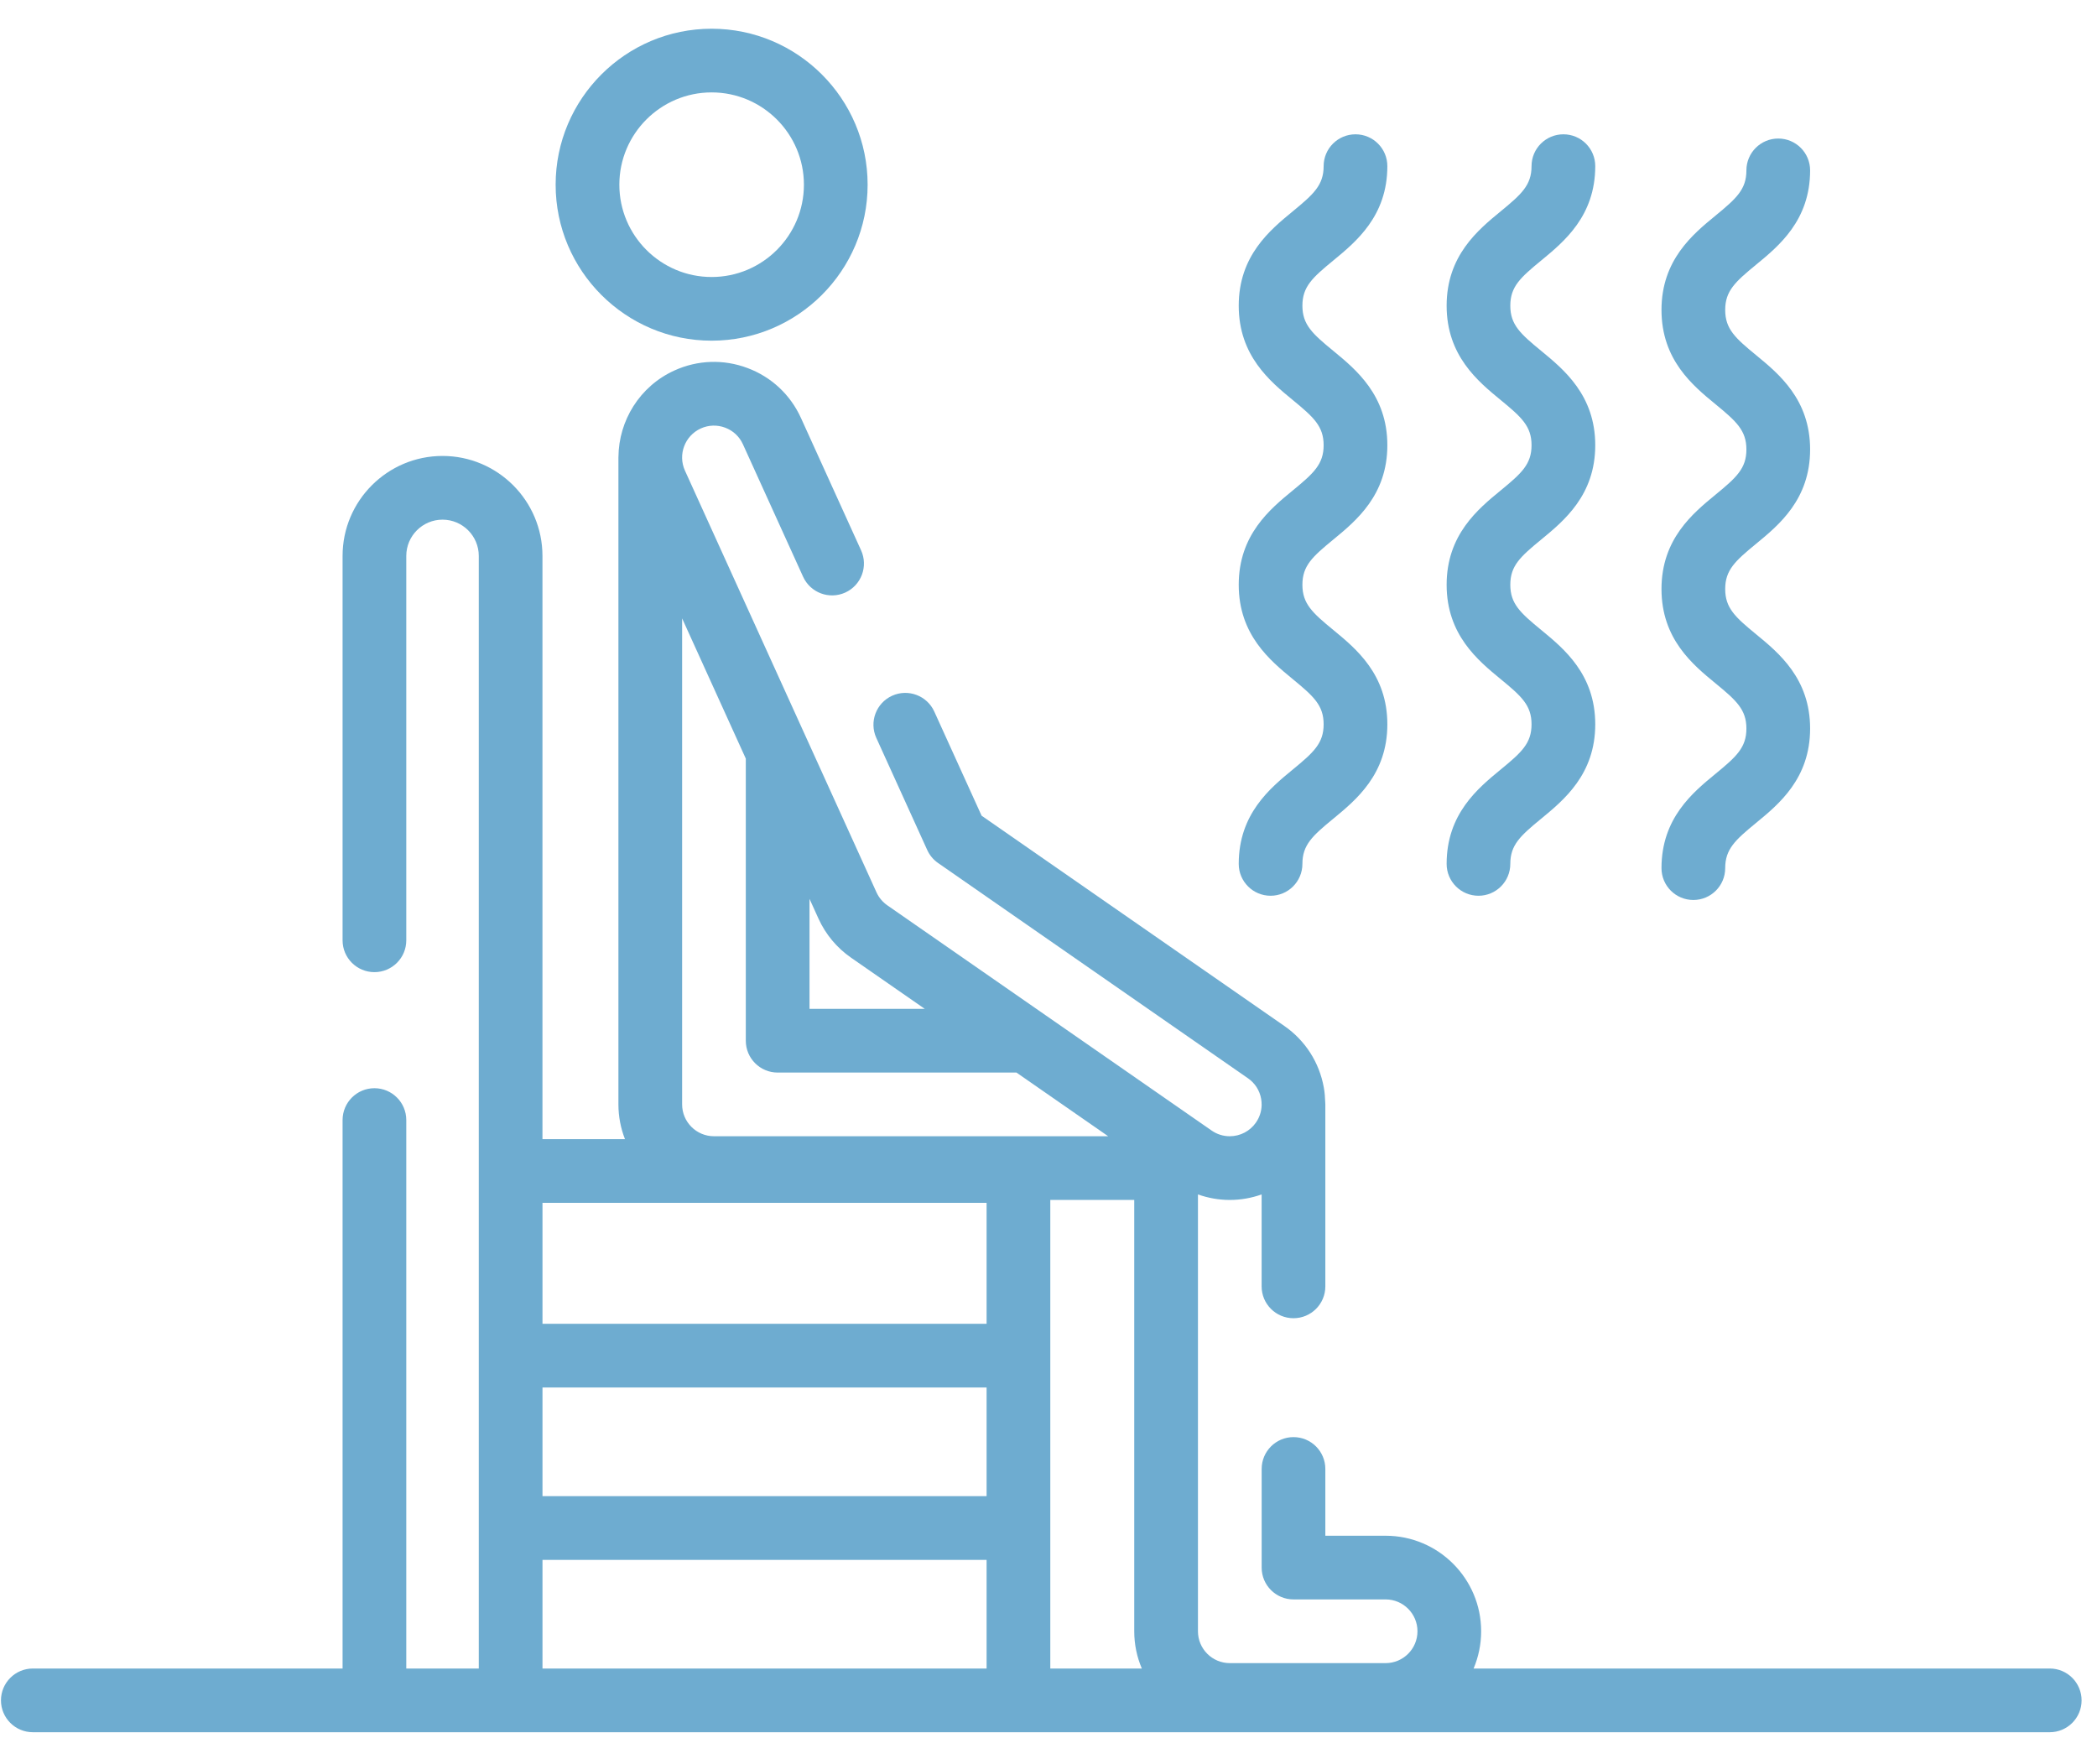 <?xml version="1.0" encoding="UTF-8"?> <svg xmlns="http://www.w3.org/2000/svg" width="63" height="53" viewBox="0 0 63 53" fill="none"><path d="M61.581 50.127H44.271C44.417 49.783 44.498 49.405 44.498 49.008C44.498 47.425 43.211 46.138 41.628 46.138H39.817V44.132C39.817 43.603 39.389 43.175 38.86 43.175C38.332 43.175 37.904 43.603 37.904 44.132V47.095C37.904 47.623 38.332 48.051 38.86 48.051H41.628C42.156 48.051 42.585 48.48 42.585 49.008C42.585 49.536 42.156 49.965 41.628 49.965H36.947C36.419 49.965 35.99 49.536 35.99 49.008V35.884C36.295 35.992 36.616 36.05 36.945 36.05C37.276 36.05 37.599 35.992 37.903 35.884V38.647C37.903 39.175 38.332 39.603 38.86 39.603C39.389 39.603 39.817 39.175 39.817 38.647V33.241C39.817 33.235 39.817 33.23 39.817 33.225V33.179C39.817 33.153 39.815 33.128 39.813 33.102C39.809 32.959 39.797 32.815 39.771 32.67C39.635 31.916 39.214 31.259 38.584 30.822L29.49 24.506L28.069 21.378C27.851 20.897 27.283 20.684 26.802 20.902C26.321 21.121 26.108 21.688 26.327 22.169L27.857 25.537C27.928 25.694 28.04 25.828 28.182 25.927L37.492 32.394C37.702 32.539 37.843 32.758 37.888 33.01C37.899 33.071 37.904 33.133 37.903 33.195V33.2C37.9 33.386 37.841 33.568 37.732 33.725C37.553 33.983 37.259 34.136 36.945 34.136C36.75 34.136 36.562 34.077 36.401 33.965L26.657 27.198C26.516 27.099 26.403 26.965 26.332 26.808L20.578 14.139C20.36 13.659 20.573 13.091 21.054 12.872C21.286 12.767 21.546 12.758 21.785 12.848C22.025 12.938 22.215 13.115 22.32 13.348L24.127 17.326C24.346 17.808 24.913 18.02 25.394 17.802C25.875 17.583 26.088 17.016 25.87 16.535L24.063 12.557C23.746 11.859 23.176 11.326 22.458 11.057C21.74 10.787 20.96 10.813 20.262 11.13C19.213 11.607 18.589 12.642 18.58 13.725C18.58 13.731 18.579 13.738 18.579 13.744V33.179C18.579 33.548 18.65 33.9 18.776 34.223H16.297V16.701C16.297 15.045 14.95 13.698 13.295 13.698C11.639 13.698 10.292 15.045 10.292 16.701V28.25C10.292 28.778 10.72 29.206 11.249 29.206C11.777 29.206 12.206 28.778 12.206 28.25V16.701C12.206 16.101 12.694 15.612 13.295 15.612C13.895 15.612 14.384 16.101 14.384 16.701V50.127H12.206V33.65C12.206 33.121 11.777 32.693 11.249 32.693C10.721 32.693 10.292 33.121 10.292 33.65V50.127H0.986C0.458 50.127 0.029 50.556 0.029 51.084C0.029 51.612 0.458 52.041 0.986 52.041H11.249H15.341H15.341H30.597H61.581C62.109 52.041 62.537 51.612 62.537 51.084C62.537 50.556 62.109 50.127 61.581 50.127ZM24.32 27.004L24.59 27.599C24.804 28.07 25.141 28.475 25.566 28.77L27.783 30.309H24.32V27.004H24.32ZM29.64 50.127H16.298V46.863H29.64V50.127ZM29.64 44.949H16.298V41.684H29.64V44.949ZM29.64 39.77H16.298V36.137H29.64V39.77ZM21.45 34.136C20.922 34.136 20.493 33.707 20.493 33.18V18.578L22.406 22.791V31.266C22.406 31.795 22.835 32.223 23.363 32.223H30.538L33.293 34.136H21.45ZM31.554 50.127V36.05H34.076V49.008C34.076 49.405 34.157 49.783 34.304 50.127H31.554Z" fill="#6EACD0"></path><path d="M40.055 16.211C40.74 15.648 41.68 14.876 41.68 13.376C41.68 11.876 40.74 11.104 40.055 10.54C39.429 10.027 39.128 9.754 39.128 9.184C39.128 8.613 39.429 8.341 40.055 7.827C40.74 7.263 41.68 6.492 41.68 4.991C41.68 4.463 41.251 4.035 40.723 4.035C40.195 4.035 39.766 4.463 39.766 4.991C39.766 5.562 39.465 5.834 38.84 6.348C38.154 6.912 37.215 7.683 37.215 9.184C37.215 10.684 38.154 11.456 38.84 12.019C39.465 12.533 39.766 12.805 39.766 13.376C39.766 13.947 39.465 14.219 38.84 14.733C38.154 15.296 37.215 16.068 37.215 17.568C37.215 19.069 38.154 19.84 38.84 20.404C39.465 20.918 39.766 21.19 39.766 21.761C39.766 22.332 39.465 22.604 38.84 23.118C38.154 23.682 37.215 24.453 37.215 25.954C37.215 26.482 37.643 26.911 38.172 26.911C38.7 26.911 39.128 26.482 39.128 25.954C39.128 25.383 39.429 25.111 40.055 24.597C40.74 24.033 41.68 23.261 41.68 21.761C41.68 20.261 40.741 19.489 40.055 18.925C39.429 18.411 39.128 18.139 39.128 17.568C39.128 16.997 39.429 16.725 40.055 16.211Z" fill="#6EACD0"></path><path d="M46.301 16.211C46.986 15.648 47.926 14.876 47.926 13.376C47.926 11.876 46.986 11.104 46.301 10.54C45.675 10.027 45.374 9.754 45.374 9.184C45.374 8.613 45.675 8.341 46.301 7.827C46.986 7.263 47.926 6.492 47.926 4.991C47.926 4.463 47.498 4.035 46.969 4.035C46.441 4.035 46.012 4.463 46.012 4.991C46.012 5.562 45.712 5.834 45.086 6.348C44.4 6.912 43.461 7.683 43.461 9.184C43.461 10.684 44.4 11.456 45.086 12.019C45.712 12.533 46.012 12.805 46.012 13.376C46.012 13.947 45.712 14.219 45.086 14.733C44.4 15.296 43.461 16.068 43.461 17.568C43.461 19.069 44.4 19.84 45.086 20.404C45.712 20.918 46.012 21.19 46.012 21.761C46.012 22.332 45.712 22.604 45.086 23.118C44.4 23.682 43.461 24.453 43.461 25.954C43.461 26.482 43.889 26.911 44.418 26.911C44.946 26.911 45.374 26.482 45.374 25.954C45.374 25.383 45.675 25.111 46.301 24.597C46.986 24.033 47.926 23.261 47.926 21.761C47.926 20.261 46.987 19.489 46.301 18.925C45.675 18.411 45.374 18.139 45.374 17.568C45.374 16.997 45.675 16.725 46.301 16.211Z" fill="#6EACD0"></path><path d="M52.756 16.339C53.442 15.775 54.381 15.004 54.381 13.503C54.381 12.003 53.442 11.231 52.756 10.668C52.13 10.154 51.83 9.882 51.83 9.311C51.83 8.741 52.13 8.468 52.756 7.954C53.442 7.391 54.381 6.619 54.381 5.119C54.381 4.59 53.953 4.162 53.424 4.162C52.896 4.162 52.467 4.59 52.467 5.119C52.467 5.689 52.167 5.962 51.541 6.476C50.855 7.039 49.916 7.811 49.916 9.311C49.916 10.811 50.855 11.583 51.541 12.146C52.167 12.66 52.467 12.933 52.467 13.503C52.467 14.074 52.167 14.346 51.541 14.86C50.855 15.424 49.916 16.195 49.916 17.696C49.916 19.196 50.855 19.968 51.541 20.531C52.167 21.045 52.467 21.318 52.467 21.888C52.467 22.459 52.167 22.732 51.541 23.246C50.855 23.809 49.916 24.581 49.916 26.081C49.916 26.61 50.344 27.038 50.873 27.038C51.401 27.038 51.83 26.61 51.83 26.081C51.83 25.511 52.13 25.238 52.756 24.724C53.442 24.161 54.381 23.389 54.381 21.888C54.381 20.388 53.442 19.616 52.756 19.053C52.13 18.539 51.83 18.266 51.83 17.696C51.83 17.125 52.13 16.853 52.756 16.339Z" fill="#6EACD0"></path><path d="M21.379 0.863C18.796 0.863 16.693 2.965 16.693 5.549C16.693 8.133 18.796 10.235 21.379 10.235C23.963 10.235 26.066 8.133 26.066 5.549C26.066 2.965 23.963 0.863 21.379 0.863ZM21.379 8.322C19.851 8.322 18.607 7.078 18.607 5.549C18.607 4.02 19.851 2.776 21.379 2.776C22.908 2.776 24.152 4.02 24.152 5.549C24.152 7.078 22.908 8.322 21.379 8.322Z" fill="#6EACD0"></path></svg> 